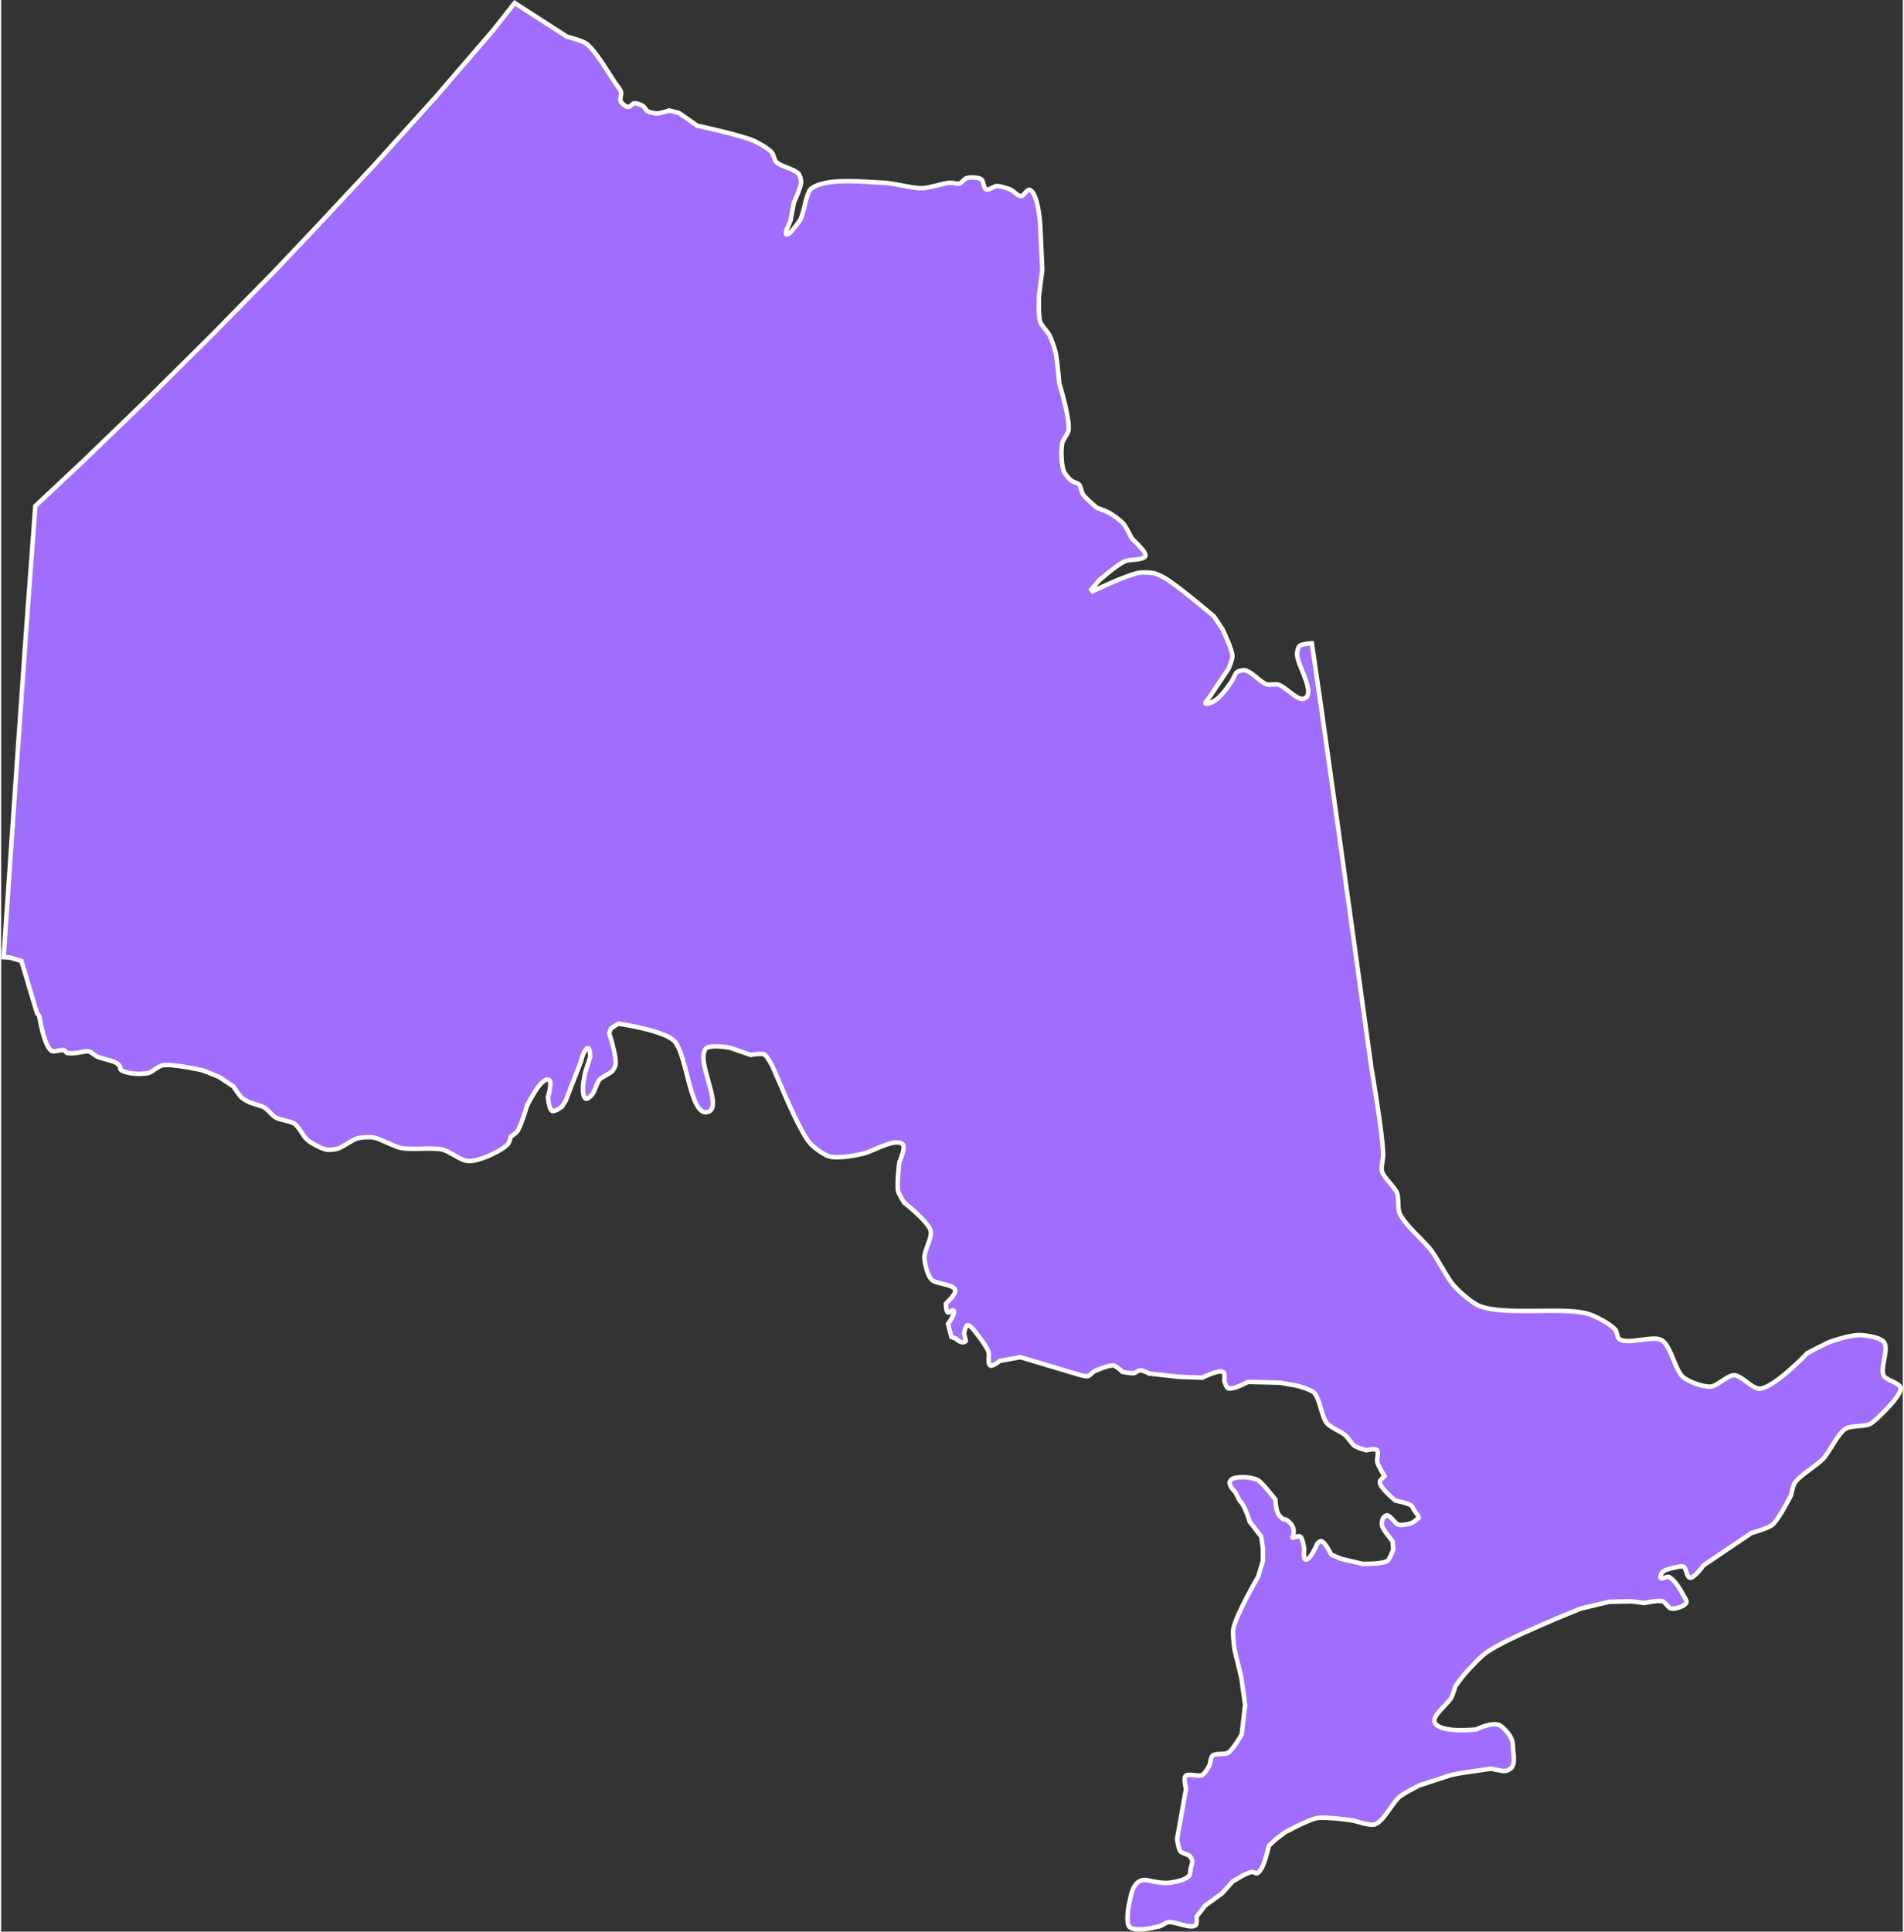 <?xml version="1.0" encoding="UTF-8"?><svg xmlns="http://www.w3.org/2000/svg" id="Layer_16855e1b7150a2" data-name="Layer 1" viewBox="0 0 211.42 214.69" aria-hidden="true" width="211px" height="214px">
  <rect x="0" y="0" width="211.42" height="214.69" fill="#333333" stroke="none"/>
  <defs><linearGradient class="cerosgradient" data-cerosgradient="true" id="CerosGradient_idd249e3d3f" gradientUnits="userSpaceOnUse" x1="50%" y1="100%" x2="50%" y2="0%"><stop offset="0%" stop-color="#d1d1d1"/><stop offset="100%" stop-color="#d1d1d1"/></linearGradient><linearGradient/>
    <style>
      .cls-1-6855e1b7150a2{
        fill: #a06dff;
        stroke: #fff;
        stroke-miterlimit: 10;
        stroke-width: .5px;
      }
    </style>
  </defs>
  <path class="cls-1-6855e1b7150a2" d="M143.56,170.85c-.09.19.66-.19.84-.09.34.17.47,1.45.47,1.45,0,0-.13,1.05.14,1.13.53.14,1.31-1.78,1.31-1.78,0,0,.3-.3.42-.28.46.08,1.13,1.5,1.13,1.5l1.08.47,2.39.56s2.2.06,2.77-.33c.29-.2.66-1.27.66-1.27l-.09-.94s-1.06-1.22-1.17-1.73c-.05-.21.02-.66.14-.84.07-.11.3-.29.42-.28.41.02.87.92,1.27,1.03.36.11,1.15-.04,1.5-.19.22-.09.75-.56.75-.56l-.05-.23-.47-.66s-.17-.38-.28-.47c-.37-.29-1.78-.56-1.78-.56,0,0-1.73-1.39-1.74-2.06,0-.21.52-.66.52-.66,0,0-.69-1.13-.8-1.55-.08-.33.21-1.13-.05-1.36-.21-.2-1.17.04-1.17.04,0,0-.99-.28-1.27-.47-.34-.23-.77-.95-1.08-1.22-.46-.39-1.63-.85-2.02-1.31-.59-.7-.79-2.7-1.41-3.38-.35-.38-1.93-.8-1.93-.8l-1.88-.33-3.57-.09s-1.67.93-2.21.7c-.22-.09-.42-.84-.42-.84,0,0,.1-.8-.09-.94-.5-.35-2.35.61-2.35.61l-2.58-.09-3.33-.37s-.76-.39-1.03-.37c-.18.01-.48.3-.66.33-.31.05-1.27-.14-1.27-.14,0,0-.69-.66-.99-.71-.57-.09-2.2.66-2.2.66,0,0-.46.46-.66.52-.27.07-1.08-.19-1.08-.19l-6.43-1.92-2.3.42s-.78.65-1.04.51c-.32-.17-.1-1.09-.19-1.45-.19-.76-1.74-2.62-1.74-2.62,0,0-.43-.46-.61-.42-.1.02-.24.33-.24.33l-.14.56.19.89c-.49.4-1.08-.28-1.08-.28l-.52-.19-.37-1.45s.9-1.21.61-1.5c-.12-.11-.46.29-.61.24-.24-.09-.24-.99-.24-.99,0,0,1.16-1.06,1.04-1.5-.2-.68-2.05-.66-2.58-1.12-.49-.43-.82-1.83-.85-2.48-.04-.77.9-2.26.7-3-.28-1.04-2.96-3.14-2.96-3.14,0,0-.58-.92-.66-1.27-.17-.79.14-3.23.14-3.23,0,0,.74-1.62.37-1.97-.78-.74-3.15.69-4.18.98-.95.27-2.98.62-3.94.38-.63-.16-1.73-.97-2.16-1.45-1.07-1.2-2.96-5.72-2.96-5.72l-1.22-2.81s-.57-1.17-.94-1.36c-.33-.17-1.5.05-1.5.05l-2.3-.8s-2.22-.4-2.68.09c-1.2,1.29,1.94,6.43.28,7.03-2.05.74-2.31-6.21-3.76-7.83-1.09-1.22-6.24-1.97-6.24-1.97l-.84.52-.19.56s.87,2.65.7,3.51c-.04.18-.21.52-.33.66-.29.33-1.17.65-1.45.98-.31.36-.53,1.34-.85,1.69-.13.14-.47.48-.66.42-.33-.11-.34-.92-.33-1.31,0-.48.29-1.73.29-1.73l.51-1.59s.02-.95-.23-.99c-.42-.05-.8,1.5-.8,1.5l-1.69,4.36-.42.66s-.81.59-1.08.47c-.37-.17-.47-1.55-.47-1.55,0,0,.54-1.75.09-1.92-.89-.35-2.44,2.95-2.44,2.95,0,0-.64,2.2-1.08,2.81-.13.18-.7.56-.7.56,0,0-.17.68-.33.84-.72.77-2.76,1.65-3.8,1.83-.22.04-.67.05-.89,0-.69-.16-1.85-1.04-2.54-1.22-1.12-.29-3.51.05-4.65-.19-.8-.16-2.25-1.01-3.05-1.17-.44-.08-1.35-.02-1.78.09-.61.17-1.64,1-2.25,1.17-.29.08-.92.16-1.22.09-.58-.12-1.66-.7-2.11-1.08-.44-.36-.94-1.46-1.41-1.78-.46-.32-1.63-.42-2.11-.7-.37-.21-.9-.91-1.27-1.12-.36-.21-1.21-.39-1.6-.56-.23-.11-.7-.34-.89-.51-.29-.26-.94-1.27-.94-1.27l-1.64-1.08-1.74-.7s-3.43-.78-4.55-.56c-.42.09-1.09.73-1.5.84-.45.12-1.42.12-1.88.05-.33-.06-1.08-.19-1.27-.47-.03-.05.02-.18,0-.23-.05-.13-.26-.34-.37-.42-.49-.32-1.68-.5-2.21-.75-.24-.11-.64-.51-.89-.56-.42-.09-1.27.18-1.69.19-.2,0-.62.04-.8-.04-.08-.04-.15-.24-.23-.28-.33-.15-1.15.25-1.46.05-.85-.58-1.36-3.89-1.36-3.89l-.24-.28-1.74-5.81-1.27-.38-.71-.04.66-9.61.89-12.98.99-14.16.99-13.4,5.25-4.92,6.9-6.66,7.47-7.41,6.9-7.03,4.84-5.11,6.39-6.84,6.85-7.59,6.25-7.26,2.44-3.09,5.82,3.75s1.66.42,2.11.75c1.11.82,2.5,3.31,3.29,4.45.16.23.54.67.61.94.07.25-.16.8-.05,1.03.11.24.58.64.85.65.19,0,.46-.4.66-.42.24-.03.73.15.94.28.18.11.38.51.56.61.23.13.77.24,1.04.24.35,0,1.36-.33,1.36-.33l1.08.28,2.02,1.41s4.8,1.02,6.29,1.68c.55.24,1.63.86,2.02,1.31.19.22.27.82.47,1.03.48.51,2.02.79,2.49,1.31.18.2.31.77.28,1.03-.06.58-.8,2.2-.8,2.2l-.37,1.97-.44,1.05s-.36.99.49.23c0,0,.87-1.03,1.07-1.43.23-.46.56-1.97.56-1.97,0,0,.3-1.18.61-1.41,1.74-1.29,5.92-.72,8.09-.66,1.08.04,3.19.64,4.27.61.79-.02,2.31-.57,3.1-.61.26-.01.79.16,1.03.09.24-.07.56-.54.8-.61.4-.11,1.31-.1,1.64.14.25.18.23,1,.52,1.12.28.12.87-.36,1.17-.37.41-.01,1.22.24,1.6.42.3.15.79.72,1.13.7.29-.01.66-.79.94-.7.92.3,1.17,3.7,1.17,3.7l.24,5.2-.37,2.91s-.09,2.18.14,2.86c.15.43.83,1.09,1.04,1.5.22.44.54,1.39.66,1.87.2.85.42,3.47.42,3.47,0,0,1.2,3.89,1.03,5.2-.05.4-.63,1.06-.71,1.45-.15.77-.1,2.41.19,3.14.12.31.59.82.84,1.03.19.15.69.25.85.42.2.21.26.84.42,1.08.3.45,1.55,1.5,1.55,1.5,0,0,1.12.41,1.46.61.41.24,1.19.81,1.5,1.17.31.36.94,1.64.94,1.64,0,0,1.22,1.14,1.45,1.64.04.08.09.26.05.33-.31.46-1.63.34-2.16.52-.88.3-3.01,2.2-3.01,2.2l-.84.99.14.19s3.79-1.82,5.17-2.06c.4-.07,1.24-.04,1.64.05.34.08.97.38,1.27.56,1.47.88,5.4,4.22,5.4,4.22l.94,1.41s1.11,2.23,1.13,3.04c0,.36-.42,1.36-.42,1.36l-2.26,3.38s-.87.88.27.43c1.09-.43,1.86-1.77,2.28-2.3.2-.26.39-.93.65-1.12.19-.13.67-.23.89-.19.69.13,1.69,1.29,2.35,1.55.32.12,1.04-.05,1.36.05.75.22,1.9,1.58,2.67,1.59.17,0,.51-.22.57-.37.42-1.1-1.08-3.38-1.17-4.55-.02-.26.09-.82.28-.99.27-.22,1.36-.28,1.36-.28l.99,6.79,1.88,13.36,1.97,14.15,1.78,12.89s1.24,7.18,1.31,9.61c.01.47-.26,1.42-.14,1.88.19.72,1.42,1.74,1.69,2.43.2.53.05,1.73.28,2.25.52,1.19,2.55,2.94,3.38,3.94.79.96,1.88,3.26,2.72,4.17.61.66,1.98,1.88,2.82,2.2,2.77,1.06,8.95.09,11.83.8.9.22,2.63,1.13,3.24,1.83.18.21.19.87.42,1.03.96.66,3.6-.4,4.65.09,1.1.52,1.54,3.41,2.49,4.17.62.5,2.21,1.08,3.01,1.03.73-.04,1.9-1.28,2.63-1.27.81.01,2.06,1.56,2.86,1.5,1.64-.13,5.26-3.94,5.26-3.94,0,0,2.04-1.11,2.77-1.36.75-.26,2.31-.69,3.1-.66.7.03,2.26.23,2.68.8.55.74-.46,2.88-.05,3.7.26.52,1.77.79,1.88,1.36.12.66-1.45,2.25-1.45,2.25,0,0-1.38,1.49-1.97,1.78-.61.3-2.1.15-2.68.51-.88.55-1.78,2.57-2.49,3.33-.72.77-2.62,1.84-3.19,2.72-.18.28-.38,1.27-.38,1.27v.05h0s-1.35,2.7-2.11,3.33c-.47.39-2.3.89-2.3.89l-5.35,3.61s-1,1.44-1.5,1.36c-.35-.05-.39-1.05-.71-1.22-.17-.09-.6,0-.8.05-.4.08-1.27.26-1.55.56-.12.13-.3.53-.19.66.15.17.68-.22.89-.14.59.23,1.31,1.4,1.59,1.97.11.22.47.67.38.89-.17.42-1.24.73-1.69.66-.31-.05-.64-.7-.94-.8-.49-.16-2.06.19-2.06.19l-1.36-.19-2.54.05-3.14.75s-8.06,3.2-10.42,4.83c-.72.49-1.91,1.78-2.49,2.43-.28.32-1.04,1.36-1.04,1.36,0,0-.28.93-.42,1.22-.37.76-2.21,2.04-1.88,2.81.46,1.07,3.44.89,4.6.79,0,0,2.01-1.03,2.82-.34s1.27,1.38,1.27,2.13.35,2.07-.23,2.53c-.58.46-.85.3-2.21.04l-1.32.19-2.2.33-.94.19-3.57,1.17s-1.64.84-2.11,1.22c-.8.65-1.79,2.76-2.77,3.09-.56.19-2.35-.42-2.35-.42,0,0-3.08-.46-4.08-.28-.96.17-3.57,1.59-3.57,1.59l-.99.75-.8.75s-.53,2.67-1.27,3.04c-.14.07-.46-.16-.61-.14-.6.07-2.16,1.08-2.16,1.08l-1.13,1.27-1.92,1.4-.94,1.22s.09.79-.09.94c-.59.48-2.3-.45-3.05-.33-.28.04-.76.41-1.03.47-.8.18-2.69.61-3.29.05-.42-.39-.09-2.3-.09-2.3,0,0,.19-.89.26-1.21.15-.64.6-2,1.94-1.65.51.13,1.55.3,2.07.28.46-.02,1.36-.2,1.78-.37.19-.08.59-.29.7-.47.11-.16.14-.75.14-.75,0,0,.21-.63.19-.84-.02-.16-.17-.45-.28-.56-.21-.2-.85-.29-1.04-.52-.22-.27-.37-1.36-.37-1.36v-.05l.99-5.53s-.31-1.2-.05-1.45c.33-.32,1.42.12,1.83-.09.29-.15.65-.74.8-1.03.14-.26.15-.93.37-1.13.33-.29,1.36-.09,1.74-.33.53-.33,1.5-2.02,1.5-2.02l.38-3.28-.42-3.04-.75-3.09s-.25-1.77-.14-2.34c.31-1.58,2.77-5.81,2.77-5.81l.52-1.73v-1.36l-.19-1.36-1.28-1.64s-.52-1.81-1.04-2.25c-.15-.13-.49-1.01-.64-1.13-.22-.18-.59-.7-.56-.98,0-.13.21-.37.33-.42.69-.3,2.42-.2,3,.28.5.41,1.77,2.04,1.77,2.04,0,0,.01,1.52.56,1.9.1.07.28.35.39.3.22-.1.69.4.69.4,0,0,.69.63.25,1.59h0Z"/>
</svg>